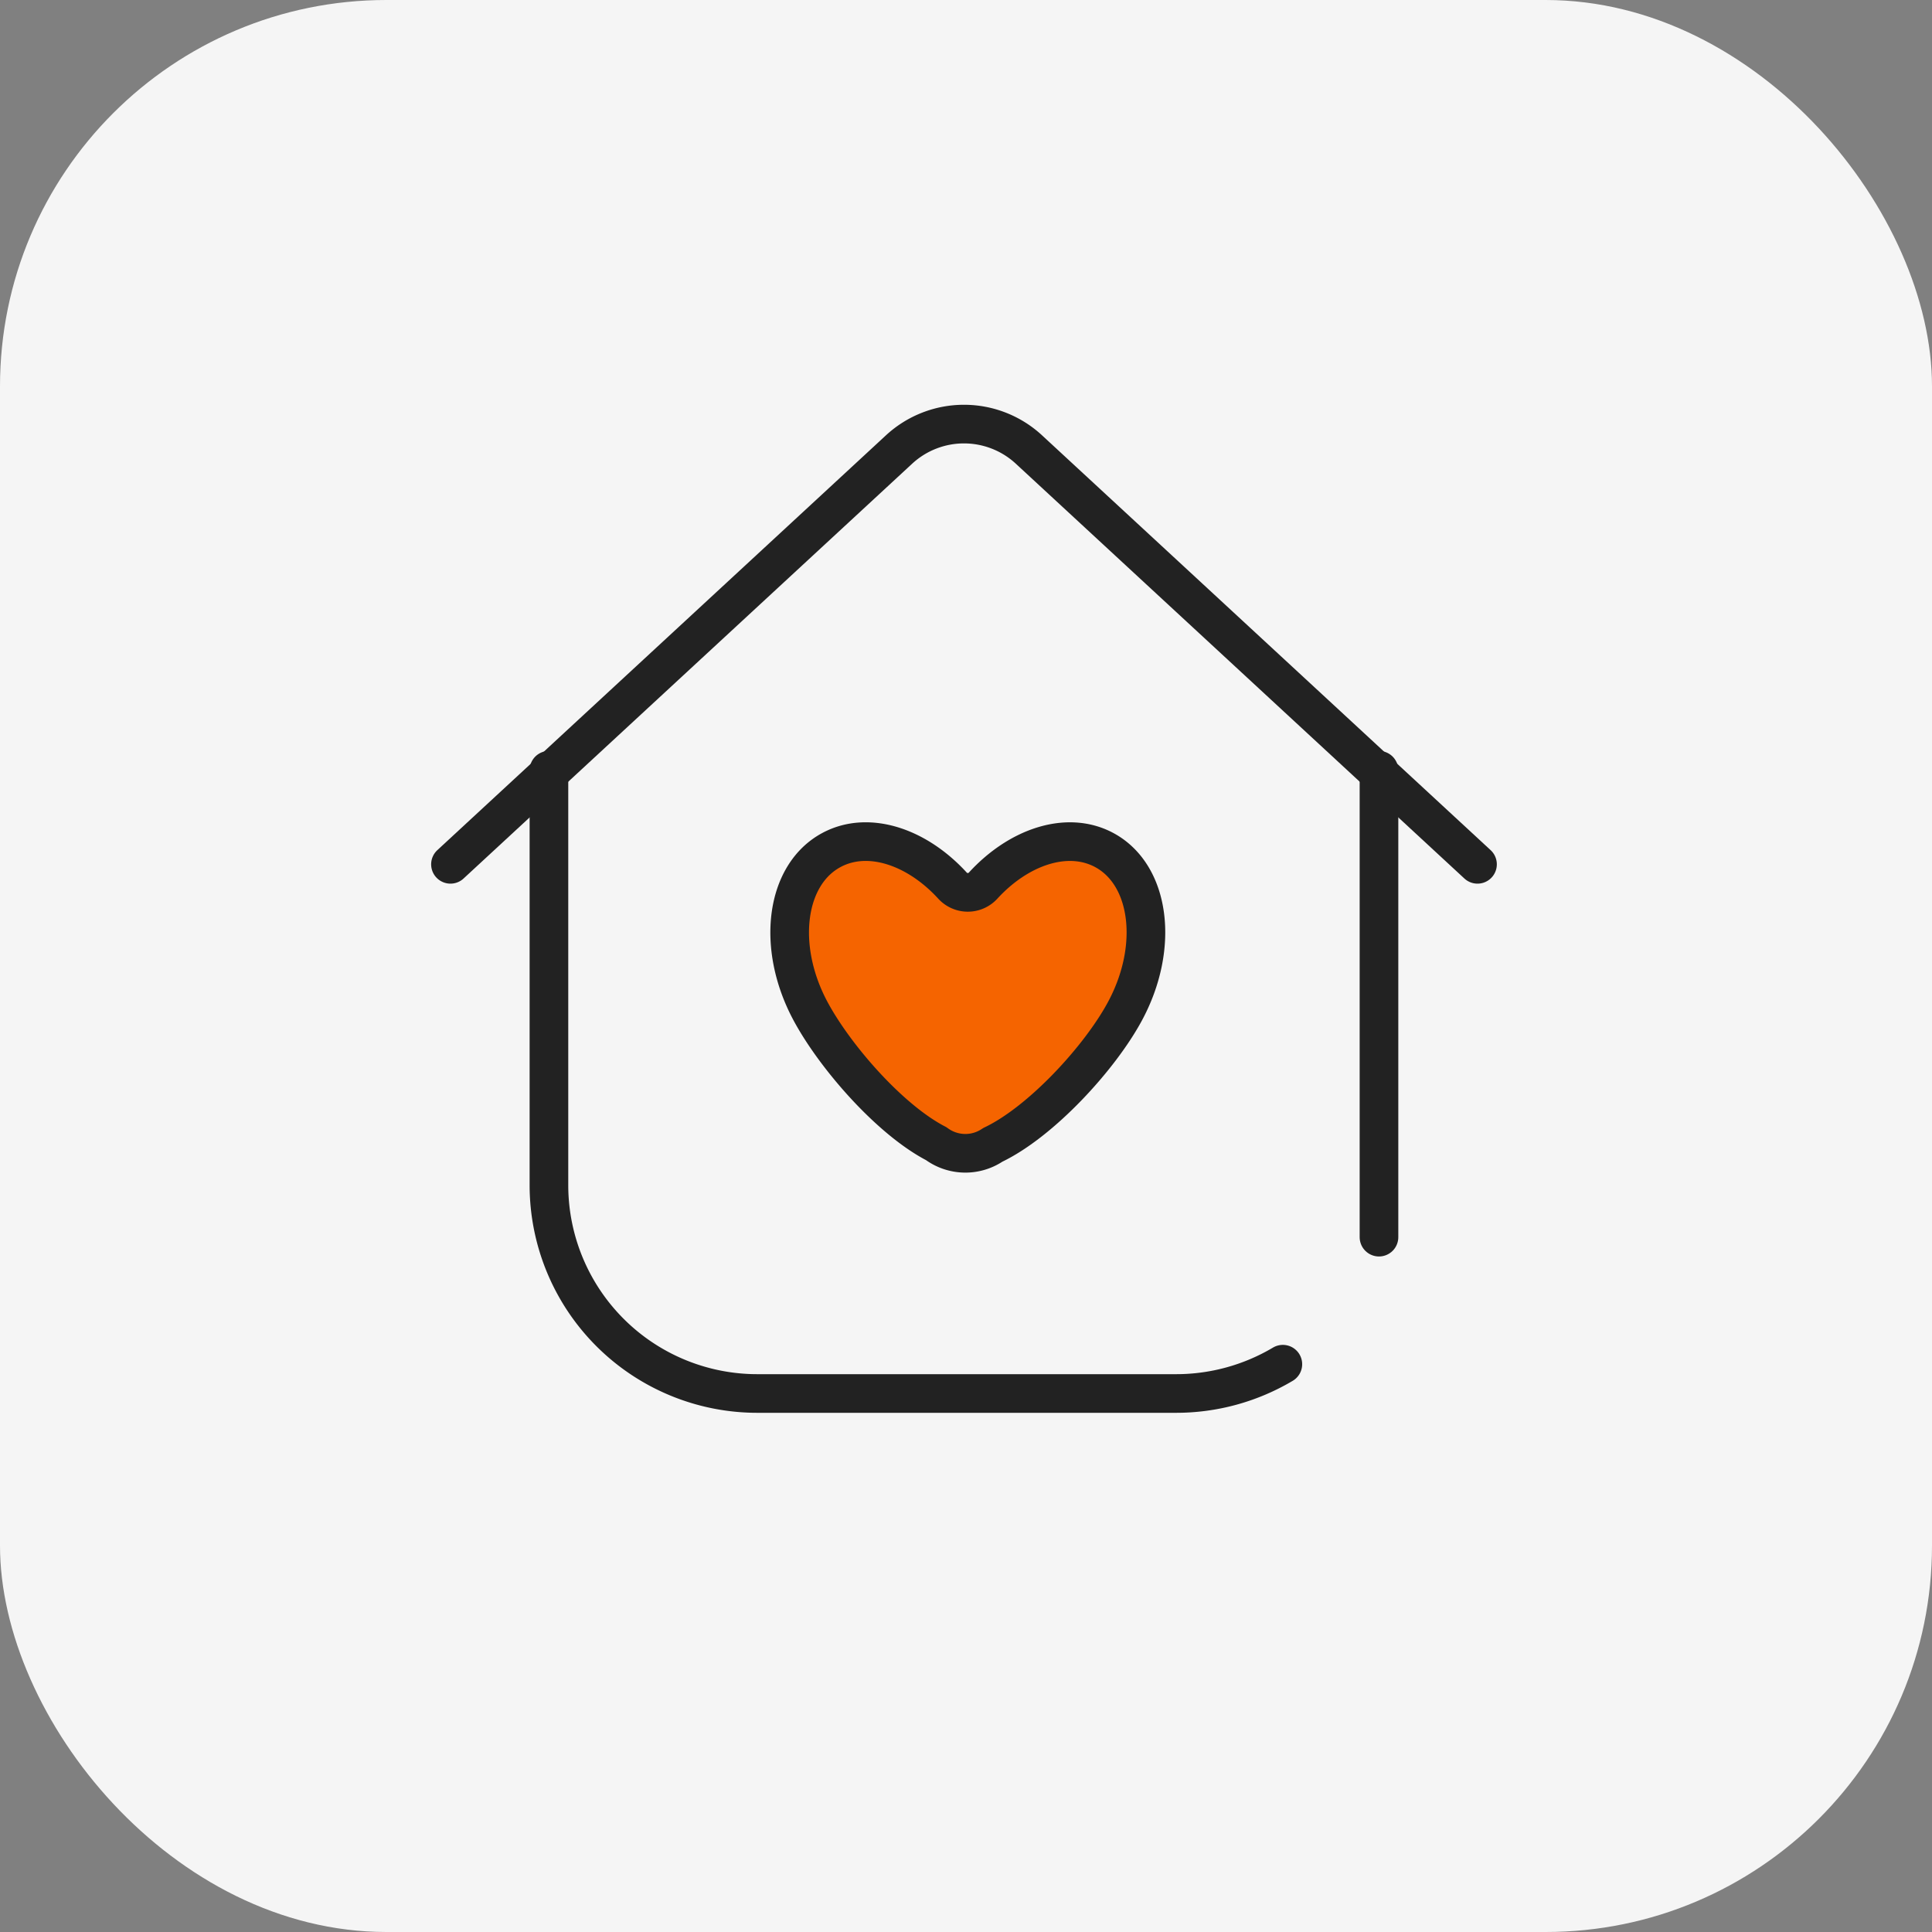 <svg id="구성_요소_429_1" data-name="구성 요소 429 – 1" xmlns="http://www.w3.org/2000/svg" width="100" height="100" viewBox="0 0 100 100">
    <rect x="0" y="0" width="100" height="100" fill="#808080" stroke="none"/>
    <defs>
        <style>
            .cls-3{fill:none;stroke:#222;stroke-linecap:round;stroke-linejoin:round;stroke-width:2px}
        </style>
    </defs>
    <rect id="사각형_23" data-name="사각형 23" width="100" height="100" rx="20" style="fill:#f5f5f5"/>
    <g id="illust_dwelling_60" transform="translate(20 17)">
        <path id="사각형_12852" data-name="사각형 12852" style="fill:none" d="M0 0h60v60H0z"/>
        <g id="그룹_64651" data-name="그룹 64651" transform="translate(3.316 4.951)">
            <g id="그룹_64648" data-name="그룹 64648">
                <g id="그룹_64647" data-name="그룹 64647" transform="translate(5.097 17.917)">
                    <path id="선_1192" data-name="선 1192" class="cls-3" transform="translate(42.963)" d="M0 24.167V0"/>
                    <path id="패스_15767" data-name="패스 15767" class="cls-3" d="M887.085 281.181v21.506A10.786 10.786 0 0 0 897.9 313.44h21.629a10.815 10.815 0 0 0 5.543-1.516" transform="translate(-887.085 -281.181)"/>
                </g>
                <path id="패스_15768" data-name="패스 15768" class="cls-3" d="m883.767 292.136 13.29-12.289 9.958-9.208a4.951 4.951 0 0 1 6.664 0l9.958 9.208 13.289 12.289" transform="translate(-883.767 -269.35)"/>
            </g>
        </g>
        <path id="패스_16945" data-name="패스 16945" d="M1512.645 142.071c-1.888-1-4.39-.176-6.246 1.846a1.074 1.074 0 0 1-1.595 0c-1.855-2.023-4.357-2.848-6.245-1.846-2.4 1.272-2.89 5.01-1.1 8.347 1.272 2.369 4.11 5.622 6.508 6.861a2.531 2.531 0 0 0 2.931.06c2.5-1.188 5.547-4.511 6.841-6.921 1.796-3.337 1.305-7.074-1.094-8.347z" transform="translate(-1475.508 -115.083)" style="fill:#f56400;stroke:#222;stroke-linecap:round;stroke-linejoin:round;stroke-width:2px"/>
    </g>
</svg>
